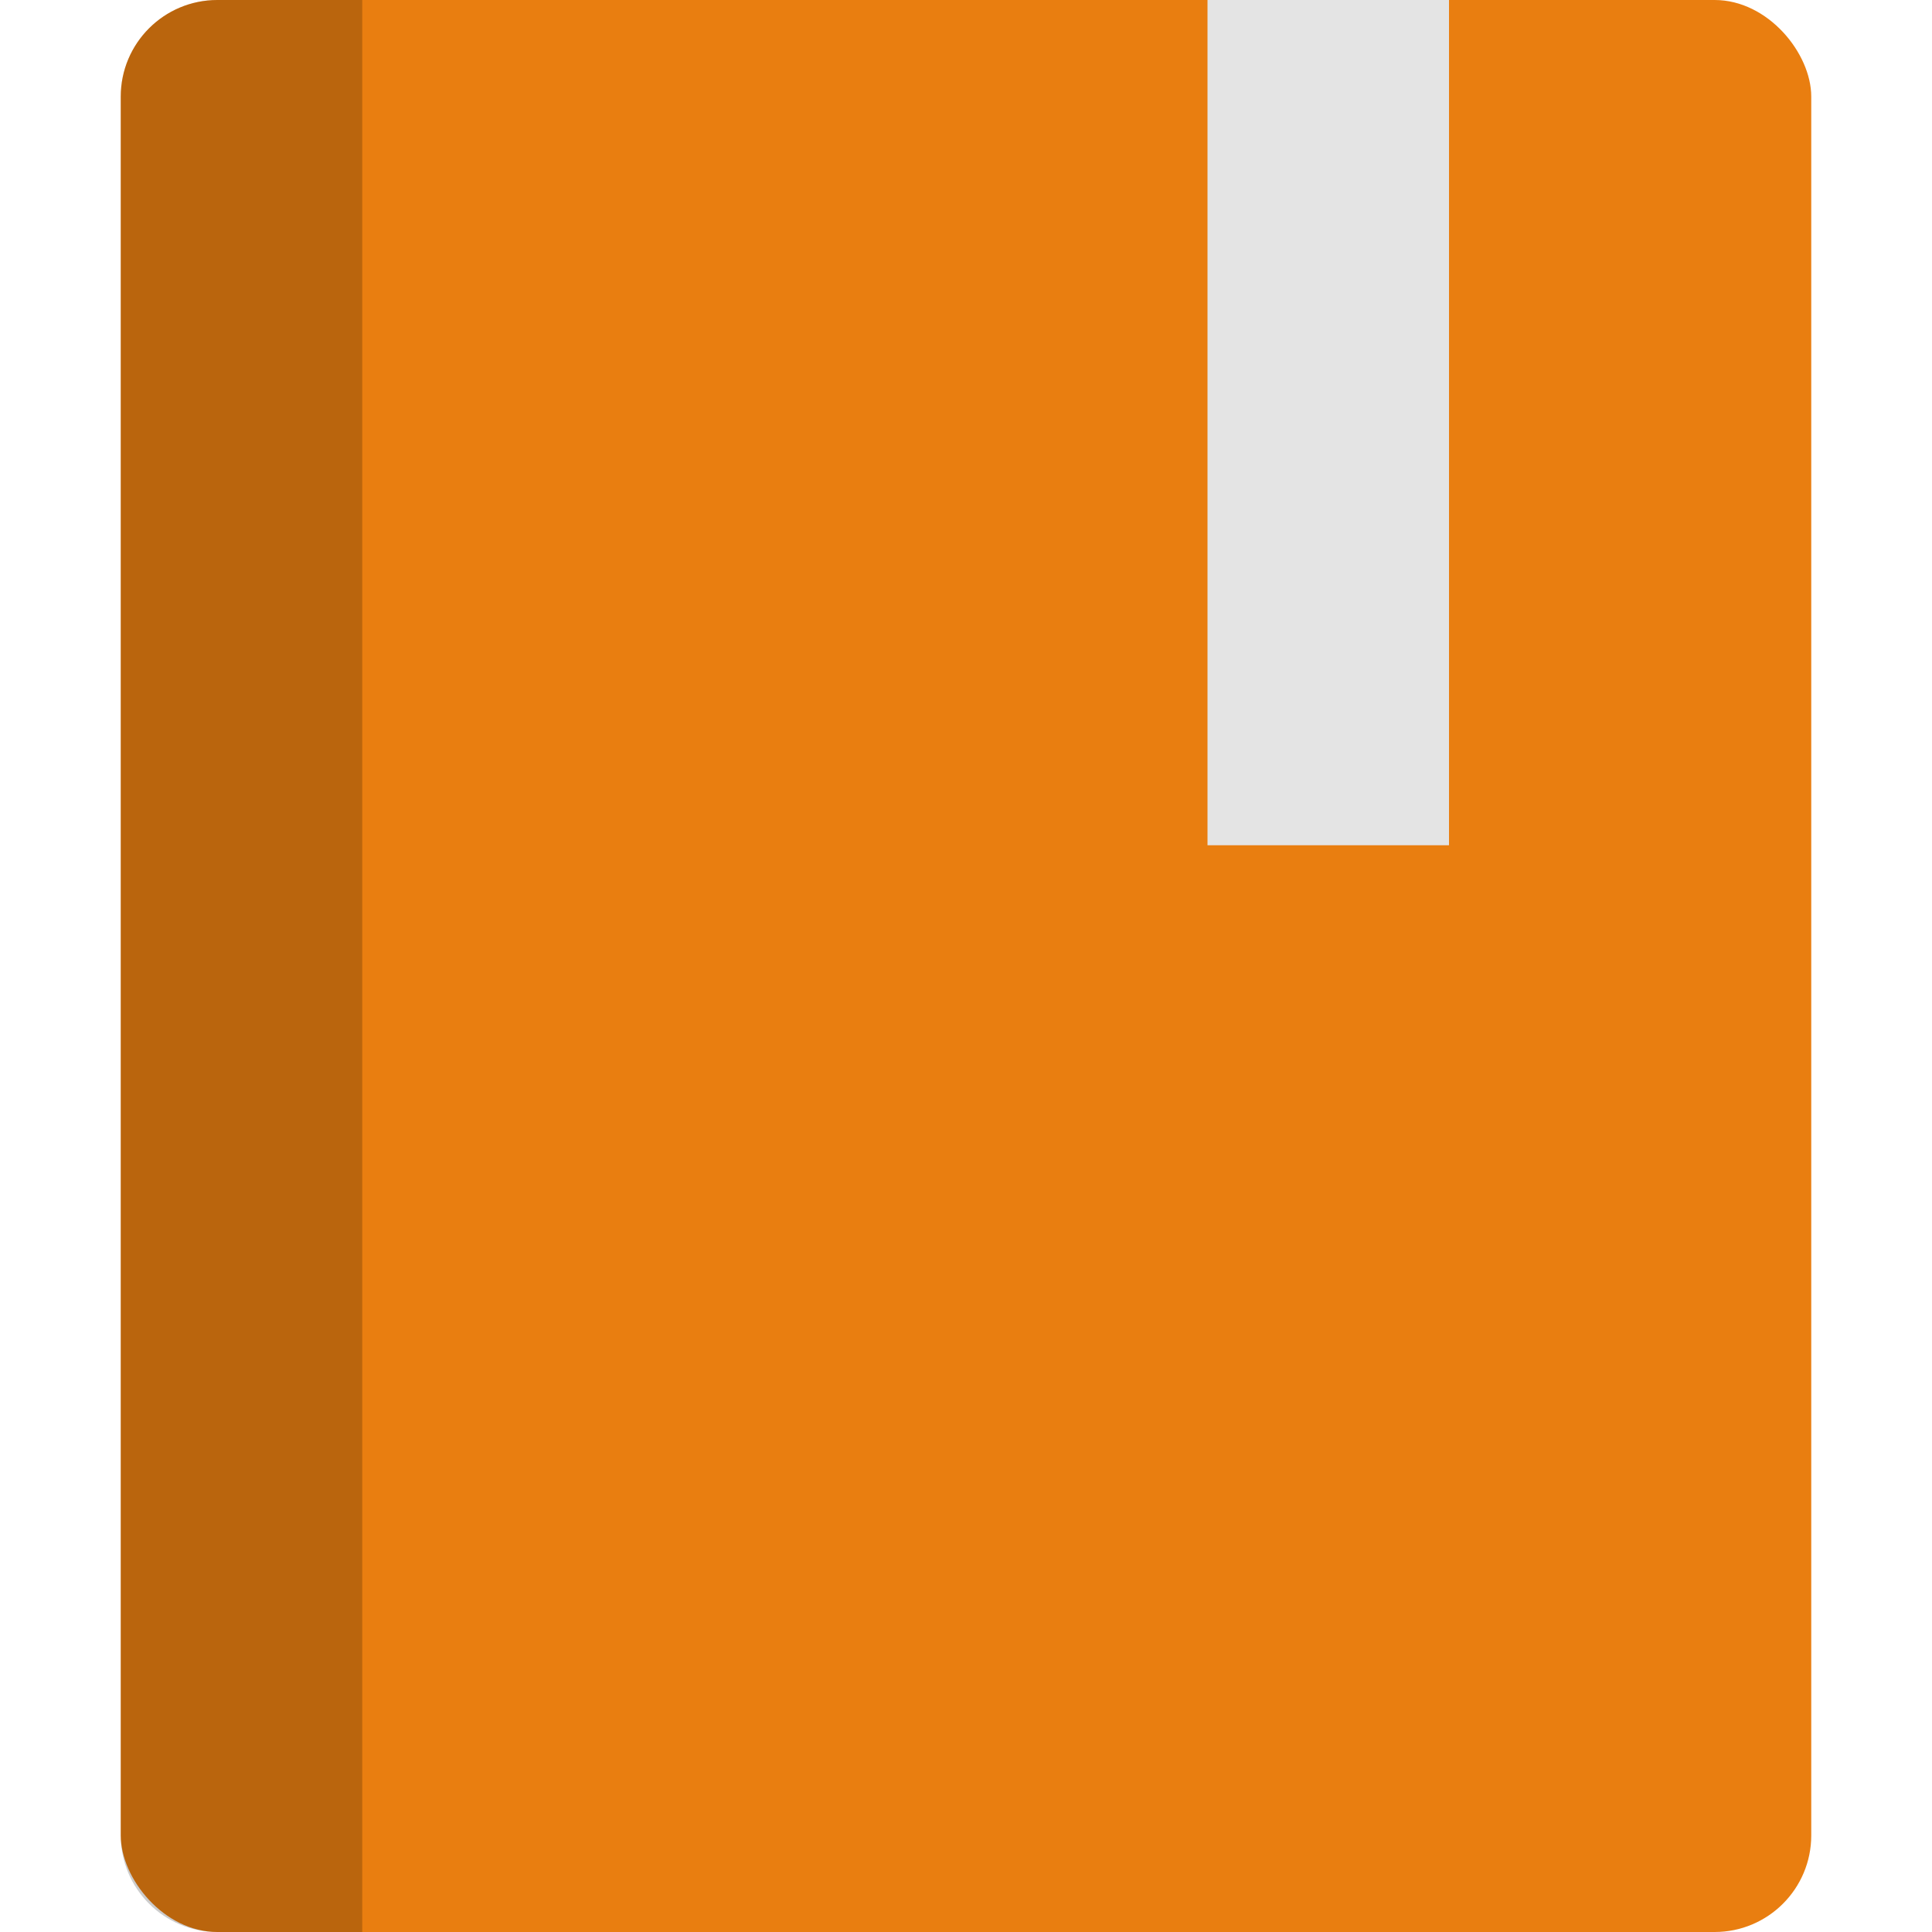 <svg xmlns="http://www.w3.org/2000/svg" width="16" height="16" version="1.1">
 <rect style="fill:#e97e10" width="14" height="16" x="1" y="0" rx=".8" ry=".8"/>
 <path fill="#e4e4e4" d="m10 0v7h2v-7z"/>
 <path style="opacity:0.2" d="M 1.801 0 C 1.358 0 1 0.358 1 0.801 L 1 15.199 C 1 15.642 1.358 16 1.801 16 L 3 16 L 3 0 L 1.801 0 z"/>
</svg>
